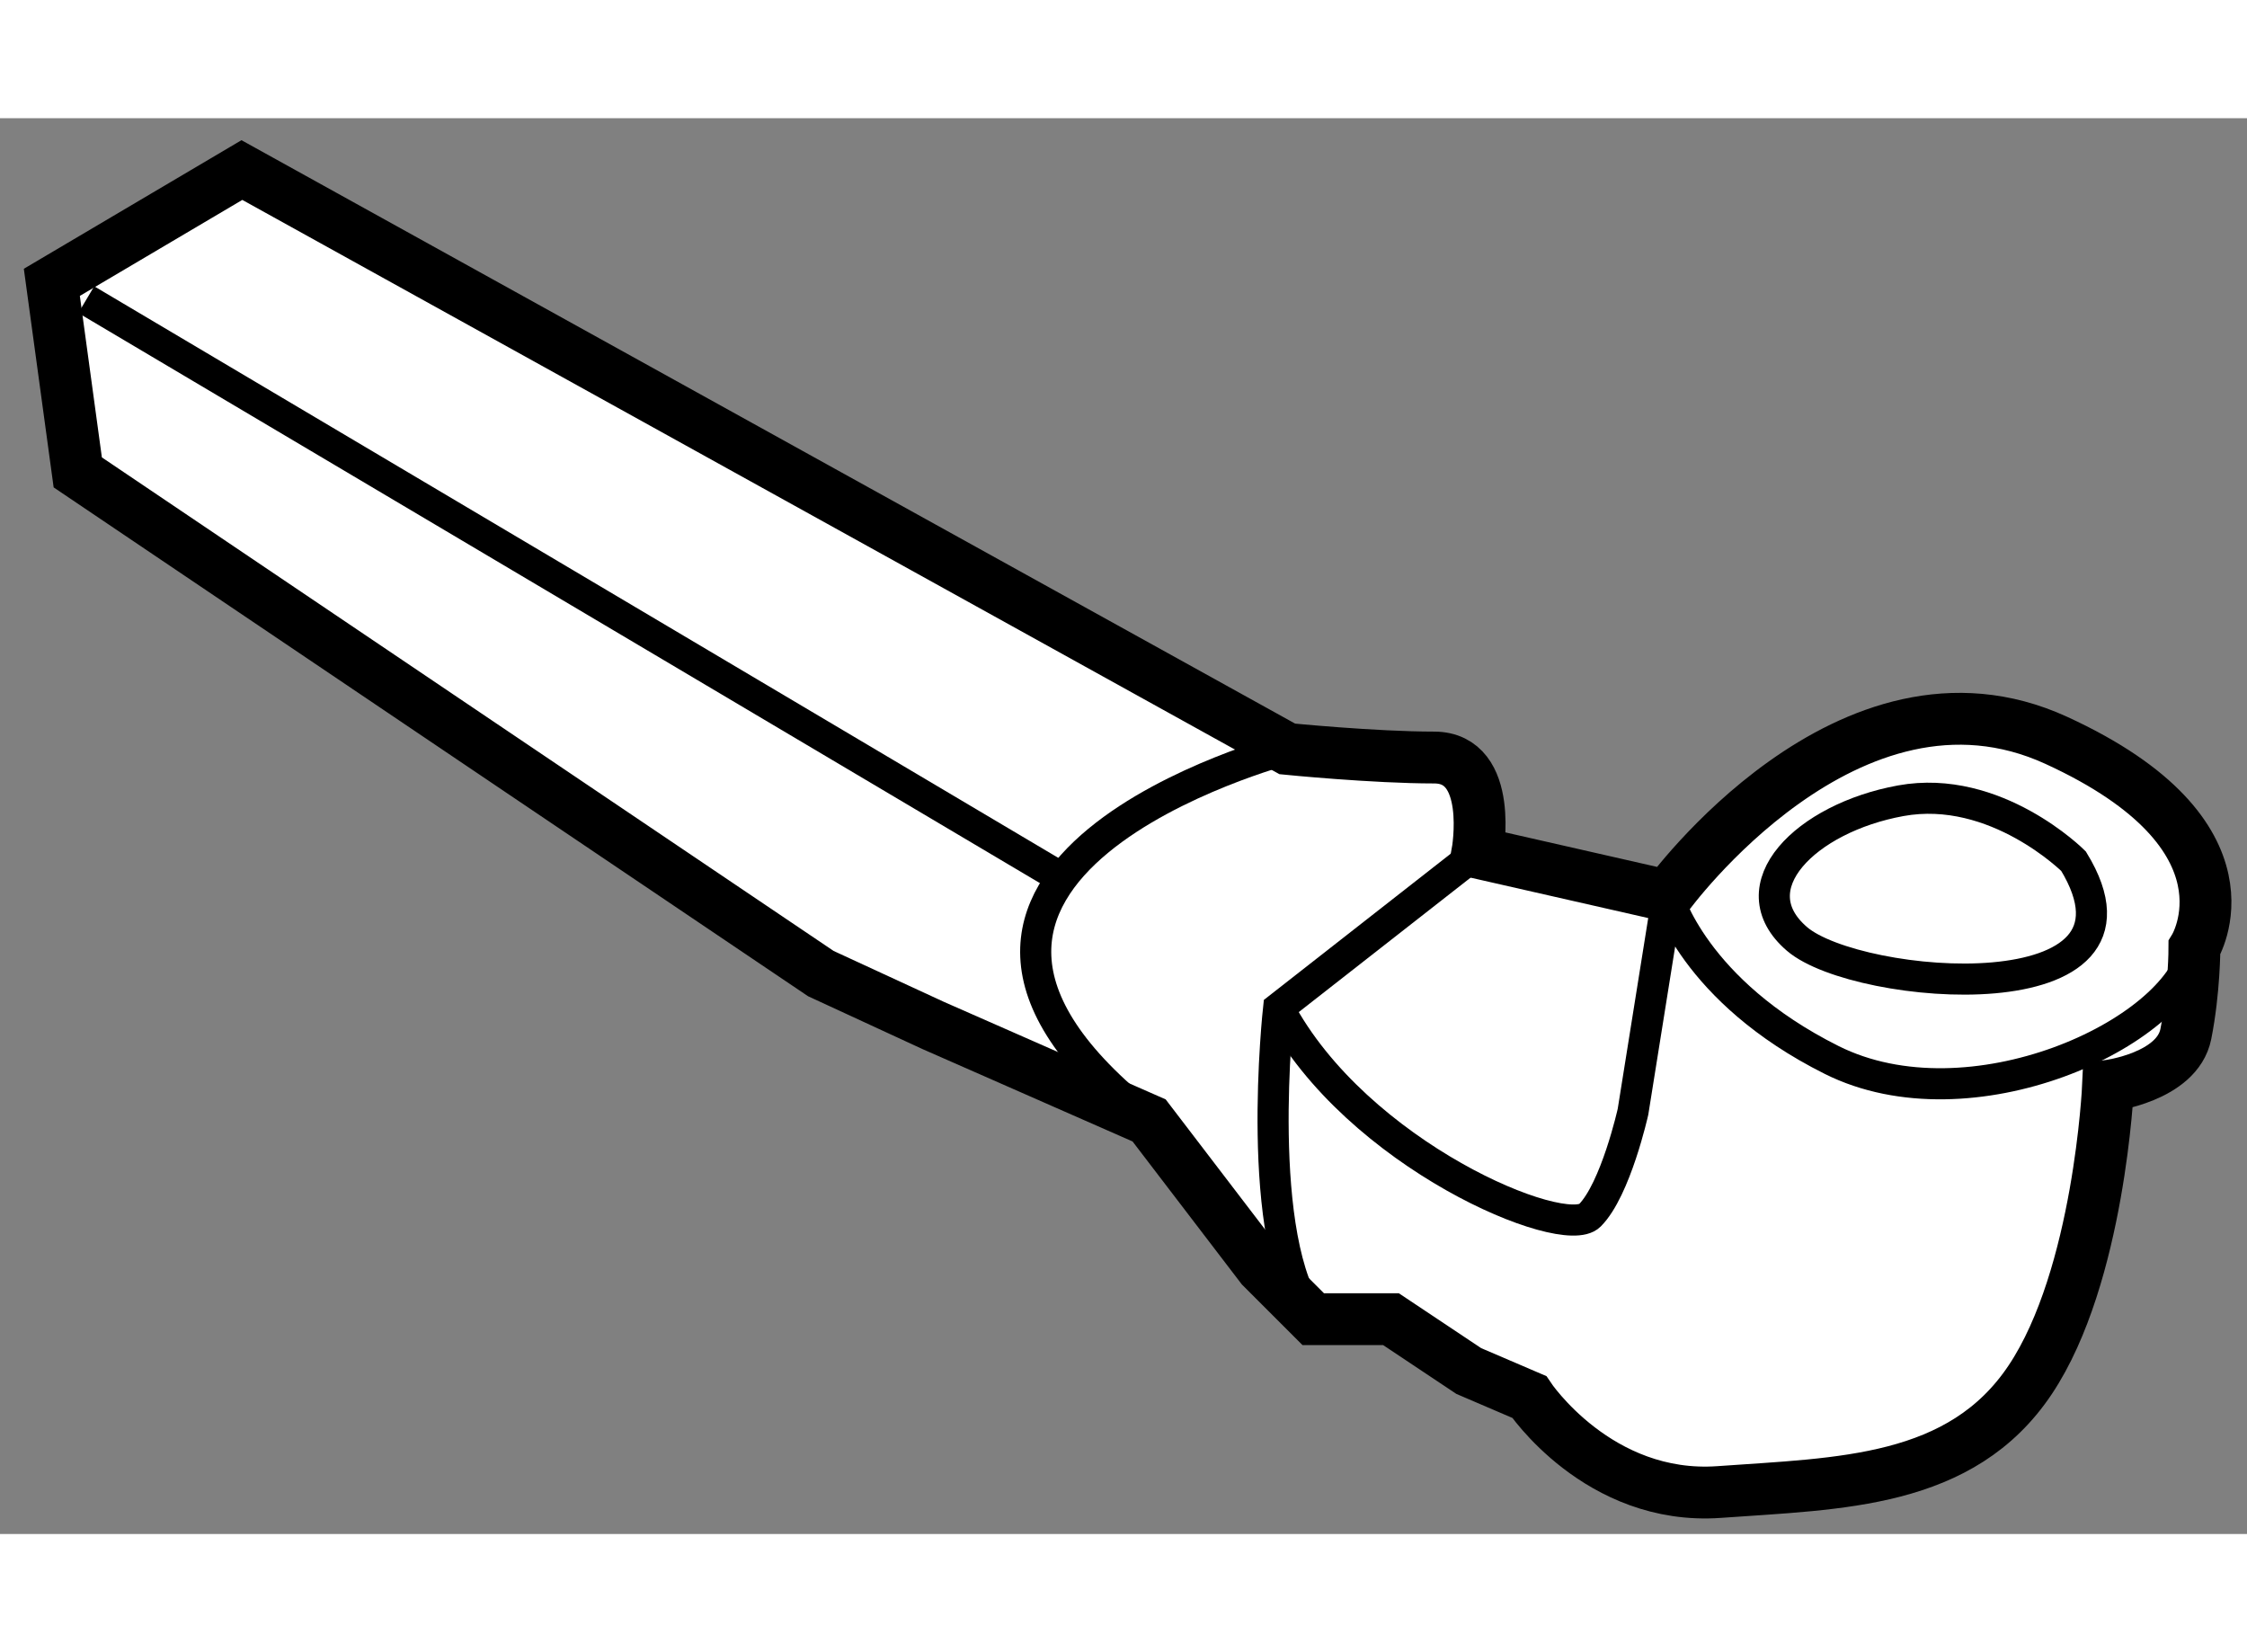 <?xml version="1.0" encoding="utf-8"?>
<!-- Generator: Adobe Illustrator 15.1.0, SVG Export Plug-In . SVG Version: 6.00 Build 0)  -->
<!DOCTYPE svg PUBLIC "-//W3C//DTD SVG 1.1//EN" "http://www.w3.org/Graphics/SVG/1.1/DTD/svg11.dtd">
<svg version="1.1" xmlns="http://www.w3.org/2000/svg" xmlns:xlink="http://www.w3.org/1999/xlink" x="0px" y="0px" width="244.8px"
	 height="180px" viewBox="69.383 57.443 21.672 13.655" enable-background="new 0 0 244.8 180" xml:space="preserve">
	
<rect x="69.383" y="57.443" width="21.672" height="13.655" fill="#808080" stroke="none"/>
	
<g><path fill="#FFFFFF" stroke="#000000" stroke-width="0.5" d="M81.799,63.526l-10.083-5.583l-1.833,1.083l0.25,1.833l7.167,4.834
				l1.083,0.5l2.083,0.916l1.083,1.417l0.5,0.5h0.75l0.75,0.5l0.583,0.25c0,0,0.666,1.001,1.833,0.917s2.333-0.084,3-1.084
				s0.75-2.833,0.75-2.833s0.667-0.083,0.75-0.5s0.083-0.833,0.083-0.833s0.667-1.083-1.333-2s-3.75,1.5-3.75,1.5l-1.833-0.417
				c0,0,0.166-0.917-0.417-0.917S81.799,63.526,81.799,63.526z"></path><line fill="none" stroke="#000000" stroke-width="0.3" x1="70.215" y1="59.193" x2="79.632" y2="64.776"></line><path fill="none" stroke="#000000" stroke-width="0.3" d="M81.799,63.526c0,0-4.417,1.166-1.333,3.583"></path><path fill="none" stroke="#000000" stroke-width="0.3" d="M83.632,64.526l-1.917,1.5c0,0-0.25,2.25,0.333,3"></path><path fill="none" stroke="#000000" stroke-width="0.3" d="M90.549,65.443c-0.167,0.834-2.167,1.75-3.5,1.083
				s-1.583-1.583-1.583-1.583l-0.333,2.083c0,0-0.167,0.75-0.417,1s-2.25-0.583-3-2"></path><path fill="none" stroke="#000000" stroke-width="0.3" d="M89.382,64.609c0,0-0.75-0.75-1.667-0.583s-1.583,0.833-1,1.333
				S90.299,66.109,89.382,64.609z"></path></g>


</svg>